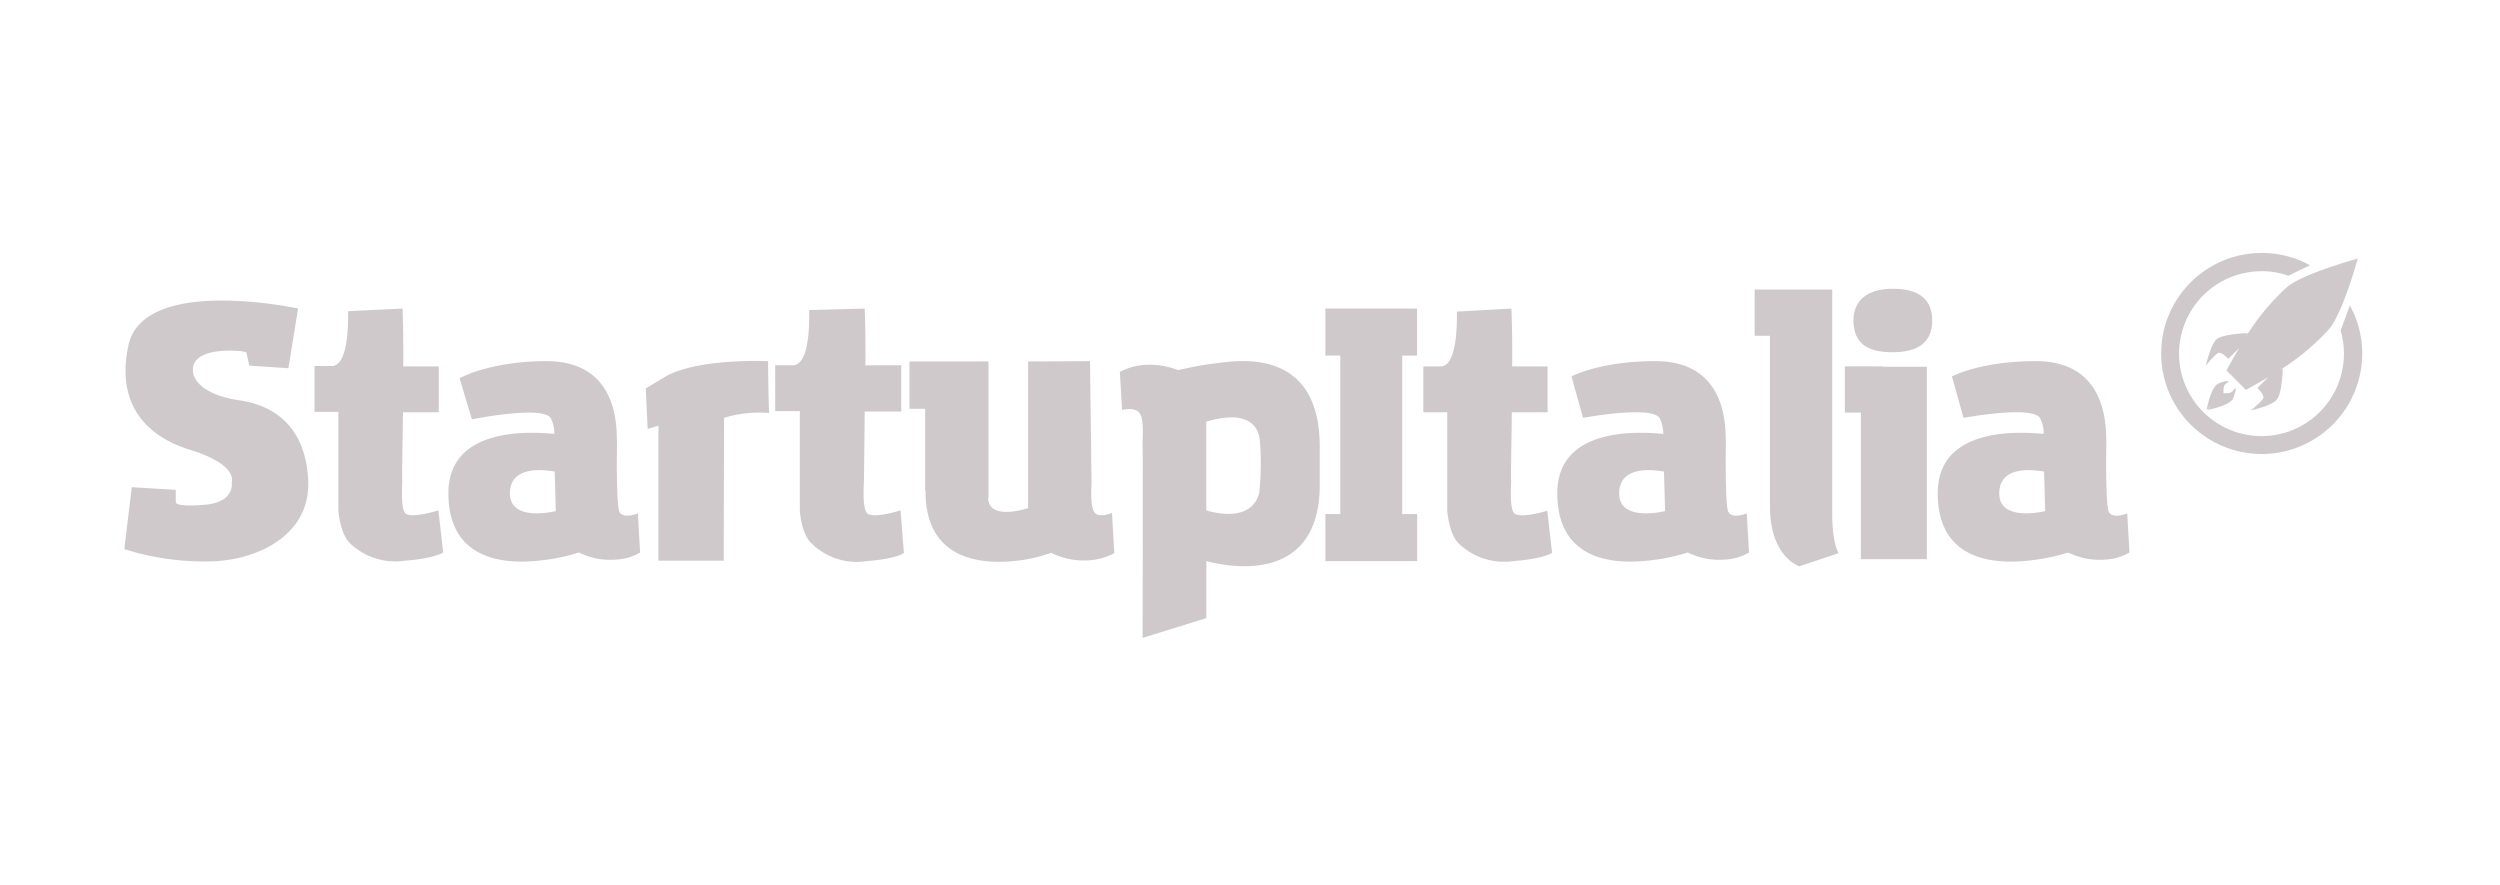 <svg xmlns="http://www.w3.org/2000/svg" width="260" height="92" viewBox="0 0 260 92"><g transform="translate(1507 1357)"><rect width="260" height="92" transform="translate(-1507 -1357)" fill="#fff" opacity="0"/><path d="M134.691,281.421c2.133-.272,11.133-2.056,11.133,8.65h0v3.918c0,11.521-11.56,7.991-11.792,7.952h0v5.935l-6.633,2.056s.039-19.473,0-19.938.194-2.6-.272-3.375-1.862-.388-1.862-.388h0l-.233-3.957a6.473,6.473,0,0,1,2.6-.737,8.252,8.252,0,0,1,3.452.543C132.17,281.848,133.566,281.537,134.691,281.421Zm64.431-7.681v23.313c0,2.909.582,3.957.659,4.073h0l-4.073,1.358s-3.064-.931-3.064-6.245h0V278.512h-1.59V273.7h8.068Zm-177.2,5.78c1.59-7.331,17.65-3.84,17.65-3.84h0l-1.009,6.207-4.073-.272-.272-1.28s.155-.272-1.784-.272c-1.9,0-3.84.427-3.8,2.056,0,1.241,1.552,2.638,4.81,3.1s6.866,2.405,7.176,8.262-5.469,8.5-10.473,8.5a27.617,27.617,0,0,1-8.65-1.28h0l.776-6.439,4.577.272v1.28s-.155.543,3.026.272,2.793-2.327,2.793-2.327.737-1.823-4.306-3.375S20.685,285.183,21.927,279.52Zm55.742,3.3c3.375-2.017,10.784-1.668,10.784-1.668s.039,4.577.116,5.392a12.575,12.575,0,0,0-4.694.5h0L83.837,301.9H77.048V287.86l-1.125.349-.194-4.267C75.729,284.02,75.807,283.942,77.669,282.817Zm78.279-7.137v4.888H154.4v16.486h1.552v4.888h-9.542v-4.888h1.552V280.567h-1.552V275.68Zm-44.57,5.469v14.236H111.3a.135.135,0,0,0,.039.078c.155,2.327,4.151.97,4.151.97h0V281.188l6.439-.039s.155,11.87.155,12.335c.039.465-.194,2.6.272,3.336s1.862.116,1.862.116h0l.233,4.189a6.473,6.473,0,0,1-2.6.737,7.589,7.589,0,0,1-3.957-.776,16.849,16.849,0,0,1-2.909.737c-2.017.272-10.163,1.358-10.163-7.137h0v-.078h-.039v-8.5h-1.629v-4.926h8.224Zm54.384-5.469s.116,2.715.078,6.013h3.685v4.771H165.8c-.039,3.646-.116,6.827-.078,7.021.039.465-.194,2.677.272,3.414s3.491-.194,3.491-.194h0l.5,4.383s-.892.621-4,.853a6.811,6.811,0,0,1-5.625-1.746c-1.125-1.009-1.28-3.53-1.28-3.53h0v-10.2h-2.483v-4.771h1.823c.931-.039,1.707-1.4,1.668-5.7h0Zm-67.263,0s.116,2.56.078,5.9H102.3v4.81H98.5c-.039,3.646-.078,6.827-.078,7.06,0,.465-.194,2.715.272,3.452s3.53-.233,3.53-.233h0l.349,4.422s-.737.621-3.879.853a6.674,6.674,0,0,1-5.663-1.784c-1.164-1.009-1.28-3.53-1.28-3.53v-10.28H89.19v-4.771h1.862c.931-.039,1.746-1.4,1.668-5.741h0Zm-48.062,0s.116,2.715.078,6.013H54.2v4.771H50.477c-.039,3.646-.116,6.827-.078,7.021.039.465-.194,2.677.272,3.414s3.491-.233,3.491-.233h0l.5,4.383s-.892.621-4,.853a6.812,6.812,0,0,1-5.625-1.746c-1.125-1.009-1.28-3.53-1.28-3.53h0v-10.2H41.283v-4.771h1.823c.931-.039,1.707-1.4,1.668-5.7h0Zm14.973,5.469c7.758,0,7.254,7.409,7.331,8.379,0,0-.116,6.711.272,7.331.465.737,1.9.116,1.9.116h0l.233,4.073a5.449,5.449,0,0,1-2.483.737,7.335,7.335,0,0,1-3.879-.737,20.619,20.619,0,0,1-3.258.737c-2.017.272-10.318,1.435-10.318-6.9,0-6.517,7.525-6.517,11.017-6.168a3.531,3.531,0,0,0-.388-1.668c-.931-1.319-8.185.155-8.185.155h0l-1.28-4.267C56.373,282.895,59.592,281.149,65.411,281.149Zm154.891,0c7.758,0,7.254,7.409,7.331,8.379,0,0-.116,6.711.272,7.331.465.737,1.9.116,1.9.116h0l.233,4.073a5.449,5.449,0,0,1-2.483.737,7.335,7.335,0,0,1-3.879-.737,20.619,20.619,0,0,1-3.258.737c-2.056.272-10.318,1.435-10.318-6.9,0-6.517,7.487-6.517,11.017-6.168a3.532,3.532,0,0,0-.388-1.668c-.931-1.319-7.952,0-7.952,0h0l-1.2-4.306S214.483,281.149,220.3,281.149Zm-39.566,0c7.758,0,7.254,7.409,7.331,8.379,0,0-.116,6.711.272,7.331.465.737,1.9.116,1.9.116h0l.233,4.073a5.449,5.449,0,0,1-2.483.737,7.335,7.335,0,0,1-3.879-.737,20.618,20.618,0,0,1-3.258.737c-2.056.272-10.318,1.435-10.318-6.9,0-6.517,7.487-6.517,11.017-6.168a3.532,3.532,0,0,0-.388-1.668c-.931-1.319-7.952,0-7.952,0h0l-1.2-4.306S174.917,281.149,180.735,281.149Zm23.7.543v.039h4.538v20.016h-6.866V286.5h-1.668v-4.81Zm-64.858,7.525c-.543-3.414-5.082-1.9-5.508-1.784h-.039v9.232s4.694,1.59,5.508-1.862A29.809,29.809,0,0,0,139.579,289.218Zm81.577,3.414c-.776-.116-4.694-.815-4.655,2.327.039,2.638,3.763,2.017,4.771,1.784h0Zm-39.528,0c-.776-.116-4.694-.815-4.655,2.327.039,2.638,3.763,2.017,4.771,1.784h0Zm-115.363,0c-.776-.116-4.694-.815-4.655,2.327.039,2.638,3.763,2.017,4.771,1.784h0ZM243.809,269.9a10.315,10.315,0,0,1,5,1.28h0l-2.25,1.086a8.052,8.052,0,0,0-2.754-.466,8.573,8.573,0,1,0,8.534,8.573,8.389,8.389,0,0,0-.349-2.405h0l.97-2.6a10.316,10.316,0,0,1,1.28,5A10.454,10.454,0,1,1,243.809,269.9Zm9.969.582h0c-.078.272-1.552,5.586-2.948,7.293a23.98,23.98,0,0,1-5.159,4.306h0l.31-.155s-.078,2.6-.621,3.22c-.5.659-2.715,1.125-2.715,1.125s1.241-.97,1.319-1.319c.078-.31-.621-1.009-.621-1.009h0l1.125-1.125c-1.358.815-2.327,1.319-2.327,1.319h0l-.815-.815-.388-.388-.815-.815s.5-.97,1.319-2.327h0l-1.125,1.125s-.659-.7-1.009-.621-1.319,1.319-1.319,1.319.465-2.211,1.125-2.754c.621-.543,3.22-.621,3.22-.621h0l-.155.31a23.982,23.982,0,0,1,4.306-5.159c1.707-1.358,7.021-2.832,7.293-2.909Zm-13.422,12.723c.039-.039,0,.078-.31.31-.272.194-.233.737-.233.97.233,0,.776.039.97-.233.233-.31.349-.349.31-.31a3.038,3.038,0,0,1-.349,1.2c-.582.737-2.638,1.086-2.638,1.086h0l.388-.427-.427.388s.349-2.056,1.086-2.638A3.037,3.037,0,0,1,240.357,283.205Zm-34.95-9.581c2.25,0,4.112.737,4.112,3.3,0,2.521-1.823,3.3-4.112,3.3-2.25,0-4.073-.659-4.073-3.3C201.333,274.555,203.156,273.624,205.406,273.624Z" transform="translate(-1515.569 -1600.592)" fill="#d0c9cb"/></g></svg>